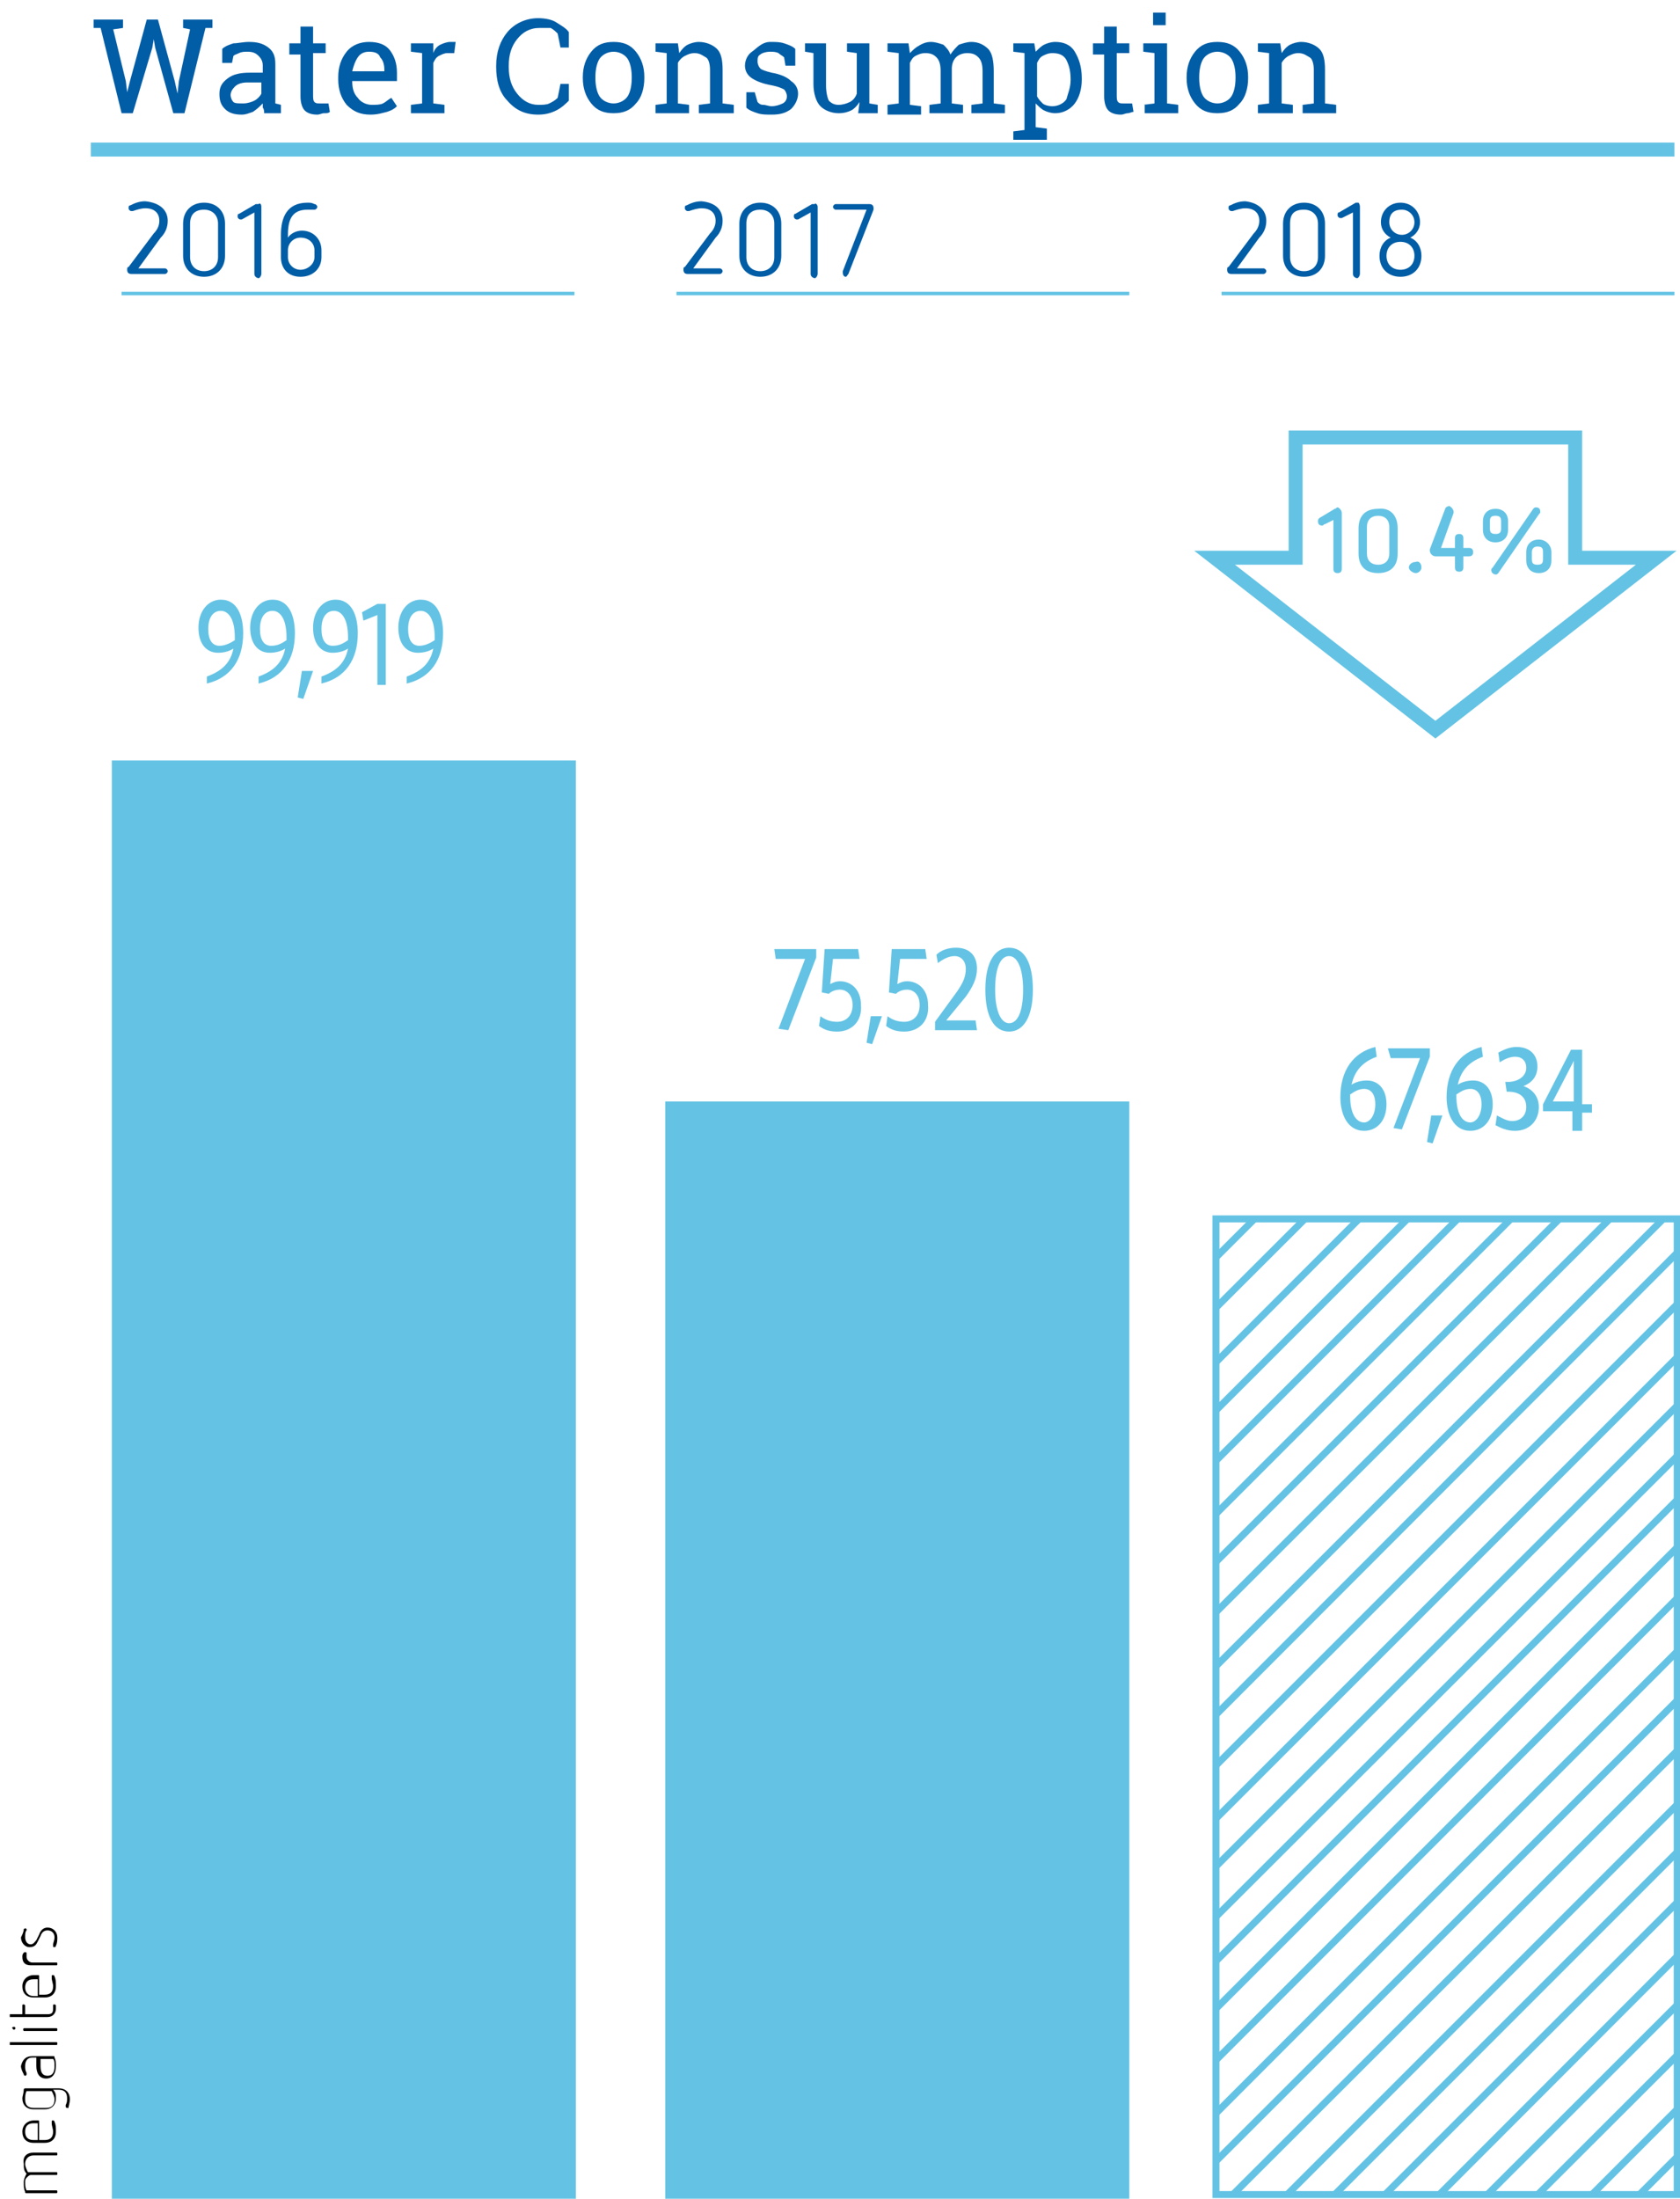 <?xml version="1.0" encoding="utf-8"?>
<!-- Generator: Adobe Illustrator 23.0.1, SVG Export Plug-In . SVG Version: 6.00 Build 0)  -->
<svg version="1.1" id="Layer_1" xmlns="http://www.w3.org/2000/svg" xmlns:xlink="http://www.w3.org/1999/xlink" x="0px" y="0px"
	 viewBox="0 0 120.2 157.3" enable-background="new 0 0 120.2 157.3" xml:space="preserve">
<line fill="none" stroke="#64C3E4" stroke-miterlimit="10" x1="6.5" y1="10.7" x2="119.8" y2="10.7"/>
<g>
	<path fill="#005DA6" d="M8.8,2L8.1,2.1L9,5.8l0.1,0.8l0,0l0.2-0.8l1.2-4.4h0.8l1.2,4.4l0.2,0.9h0l0.1-0.9l0.8-3.7L13.1,2V1.4h2.1V2
		L14.7,2l-1.5,6.1h-0.8l-1.3-4.7L11,2.8h0l-0.1,0.6L9.5,8.1H8.7L7.2,2L6.7,2V1.4h2.1V2z"/>
	<path fill="#005DA6" d="M18.9,8.1c0-0.1,0-0.3-0.1-0.4c0-0.1,0-0.2,0-0.3c-0.2,0.2-0.4,0.4-0.7,0.6c-0.3,0.1-0.5,0.2-0.8,0.2
		c-0.5,0-0.9-0.1-1.2-0.4s-0.4-0.6-0.4-1.1c0-0.5,0.2-0.8,0.6-1.1c0.4-0.3,0.9-0.4,1.6-0.4h0.9V4.7c0-0.3-0.1-0.5-0.3-0.7
		c-0.2-0.2-0.4-0.3-0.8-0.3c-0.2,0-0.4,0-0.6,0.1c-0.2,0.1-0.3,0.1-0.4,0.2l-0.1,0.5h-0.7v-1c0.2-0.2,0.5-0.3,0.8-0.4
		C17,3.1,17.4,3,17.8,3c0.6,0,1,0.1,1.4,0.4c0.4,0.3,0.5,0.7,0.5,1.2v2.4c0,0.1,0,0.1,0,0.2c0,0.1,0,0.1,0,0.2l0.4,0.1v0.6H18.9z
		 M17.4,7.4c0.3,0,0.6-0.1,0.8-0.2s0.4-0.3,0.5-0.5V5.9h-1c-0.4,0-0.7,0.1-0.9,0.3c-0.2,0.2-0.3,0.4-0.3,0.6c0,0.2,0.1,0.4,0.2,0.5
		S17.1,7.4,17.4,7.4z"/>
	<path fill="#005DA6" d="M22.4,1.9v1.2h0.9v0.7h-0.9v3c0,0.2,0,0.4,0.1,0.5c0.1,0.1,0.2,0.1,0.4,0.1c0.1,0,0.2,0,0.3,0
		c0.1,0,0.2,0,0.3,0L23.6,8c-0.1,0.1-0.2,0.1-0.4,0.1c-0.2,0-0.3,0.1-0.5,0.1c-0.4,0-0.7-0.1-0.9-0.3c-0.2-0.2-0.3-0.6-0.3-1v-3
		h-0.8V3.1h0.8V1.9H22.4z"/>
	<path fill="#005DA6" d="M26.5,8.2c-0.7,0-1.2-0.2-1.7-0.7c-0.4-0.5-0.6-1.1-0.6-1.8V5.5c0-0.7,0.2-1.3,0.6-1.8S25.8,3,26.4,3
		c0.7,0,1.2,0.2,1.5,0.6c0.3,0.4,0.5,0.9,0.5,1.6v0.6h-3.2l0,0c0,0.5,0.1,0.9,0.4,1.2c0.2,0.3,0.6,0.5,1,0.5c0.3,0,0.6,0,0.8-0.1
		C27.6,7.3,27.8,7.1,28,7l0.4,0.6c-0.2,0.2-0.4,0.3-0.7,0.4C27.3,8.1,27,8.2,26.5,8.2z M26.4,3.7c-0.3,0-0.6,0.1-0.8,0.4
		c-0.2,0.3-0.3,0.6-0.4,1l0,0h2.3V5c0-0.4-0.1-0.7-0.3-0.9C27.1,3.8,26.8,3.7,26.4,3.7z"/>
	<path fill="#005DA6" d="M29.4,3.7V3.1h1.6L31,3.8c0.1-0.3,0.3-0.5,0.5-0.6C31.7,3.1,32,3,32.2,3c0.1,0,0.1,0,0.2,0s0.1,0,0.2,0
		l-0.1,0.8l-0.5,0c-0.2,0-0.4,0.1-0.6,0.2S31.1,4.3,31,4.5v2.9l0.8,0.1v0.6h-2.4V7.5l0.8-0.1V3.8L29.4,3.7z"/>
	<path fill="#005DA6" d="M40.7,3.4h-0.6l-0.2-1c-0.1-0.1-0.3-0.3-0.5-0.4C39.2,2,38.9,2,38.6,2c-0.7,0-1.2,0.3-1.6,0.8
		c-0.4,0.5-0.6,1.1-0.6,1.9v0.1c0,0.8,0.2,1.4,0.6,1.9c0.4,0.5,0.9,0.8,1.5,0.8c0.3,0,0.6,0,0.8-0.1c0.2-0.1,0.4-0.2,0.6-0.4l0.2-1
		h0.6v1.2c-0.2,0.2-0.5,0.5-0.9,0.7c-0.4,0.2-0.8,0.3-1.3,0.3c-0.9,0-1.6-0.3-2.2-1c-0.6-0.6-0.8-1.5-0.8-2.4V4.7
		c0-1,0.3-1.8,0.8-2.4s1.3-1,2.2-1c0.5,0,1,0.1,1.3,0.3s0.7,0.4,0.9,0.7V3.4z"/>
	<path fill="#005DA6" d="M41.7,5.5c0-0.7,0.2-1.3,0.6-1.8C42.7,3.2,43.2,3,43.9,3c0.7,0,1.2,0.2,1.6,0.7c0.4,0.5,0.6,1.1,0.6,1.8
		v0.1c0,0.7-0.2,1.4-0.6,1.8c-0.4,0.5-0.9,0.7-1.6,0.7c-0.7,0-1.2-0.2-1.6-0.7c-0.4-0.5-0.6-1.1-0.6-1.8V5.5z M42.6,5.6
		c0,0.5,0.1,1,0.3,1.3c0.2,0.3,0.6,0.5,1,0.5c0.4,0,0.8-0.2,1-0.5c0.2-0.3,0.3-0.8,0.3-1.3V5.5c0-0.5-0.1-1-0.3-1.3s-0.6-0.5-1-0.5
		c-0.4,0-0.8,0.2-1,0.5S42.6,5,42.6,5.5V5.6z"/>
	<path fill="#005DA6" d="M46.9,7.5l0.8-0.1V3.8l-0.8-0.1V3.1h1.6l0.1,0.7c0.2-0.3,0.4-0.5,0.6-0.6C49.4,3.1,49.7,3,50,3
		c0.5,0,1,0.2,1.3,0.5c0.3,0.3,0.4,0.8,0.4,1.5v2.4l0.8,0.1v0.6H50V7.5l0.8-0.1V5c0-0.4-0.1-0.8-0.3-0.9s-0.4-0.3-0.8-0.3
		c-0.3,0-0.5,0.1-0.7,0.2c-0.2,0.1-0.4,0.3-0.5,0.5v2.9l0.8,0.1v0.6h-2.4V7.5z"/>
	<path fill="#005DA6" d="M56.9,4.7h-0.7l-0.1-0.6C56,4,55.8,3.9,55.7,3.8c-0.2-0.1-0.4-0.1-0.6-0.1c-0.3,0-0.6,0.1-0.7,0.2
		c-0.2,0.1-0.2,0.3-0.2,0.5c0,0.2,0.1,0.4,0.2,0.5c0.1,0.1,0.4,0.2,0.8,0.3c0.6,0.1,1.1,0.3,1.4,0.6c0.3,0.2,0.5,0.5,0.5,0.9
		c0,0.4-0.2,0.8-0.5,1.1c-0.4,0.3-0.8,0.4-1.4,0.4c-0.4,0-0.7,0-1-0.1c-0.3-0.1-0.6-0.2-0.8-0.4l0-1.1H54l0.2,0.7
		c0.1,0.1,0.2,0.2,0.4,0.2s0.4,0.1,0.6,0.1c0.3,0,0.6-0.1,0.8-0.2c0.2-0.1,0.3-0.3,0.3-0.5c0-0.2-0.1-0.4-0.2-0.5
		c-0.2-0.1-0.4-0.2-0.9-0.3c-0.6-0.1-1.1-0.3-1.4-0.5s-0.5-0.5-0.5-0.9c0-0.4,0.2-0.8,0.5-1S54.5,3,55.1,3c0.4,0,0.7,0,1,0.1
		c0.3,0.1,0.6,0.2,0.8,0.4L56.9,4.7z"/>
	<path fill="#005DA6" d="M61.5,7.3c-0.2,0.3-0.4,0.5-0.6,0.6c-0.2,0.1-0.5,0.2-0.9,0.2c-0.5,0-1-0.2-1.3-0.5
		c-0.3-0.3-0.5-0.9-0.5-1.6V3.8l-0.6-0.1V3.1h0.6h0.9v3c0,0.5,0.1,0.9,0.2,1.1c0.2,0.2,0.4,0.3,0.7,0.3c0.3,0,0.6-0.1,0.8-0.2
		c0.2-0.1,0.4-0.3,0.5-0.6V3.8l-0.7-0.1V3.1h0.7h0.9v4.3l0.6,0.1v0.6h-1.4L61.5,7.3z"/>
	<path fill="#005DA6" d="M63.5,7.5l0.8-0.1V3.8l-0.8-0.1V3.1H65l0.1,0.7c0.2-0.2,0.4-0.4,0.6-0.5C66,3.1,66.3,3,66.6,3
		s0.6,0.1,0.9,0.2c0.2,0.2,0.4,0.4,0.5,0.7c0.2-0.3,0.4-0.5,0.6-0.7C68.9,3.1,69.2,3,69.5,3c0.5,0,0.9,0.2,1.2,0.5s0.4,0.9,0.4,1.6
		v2.3l0.8,0.1v0.6h-2.4V7.5l0.8-0.1V5.1c0-0.5-0.1-0.8-0.3-1s-0.4-0.3-0.8-0.3c-0.3,0-0.6,0.1-0.8,0.3c-0.2,0.2-0.3,0.5-0.3,0.8v2.5
		l0.8,0.1v0.6h-2.4V7.5l0.8-0.1V5.1c0-0.5-0.1-0.8-0.3-1s-0.4-0.3-0.8-0.3c-0.3,0-0.5,0.1-0.7,0.2c-0.2,0.1-0.3,0.3-0.4,0.5v3
		l0.8,0.1v0.6h-2.4V7.5z"/>
	<path fill="#005DA6" d="M72.5,9.4l0.8-0.1V3.8l-0.8-0.1V3.1H74l0.1,0.6c0.2-0.2,0.4-0.4,0.6-0.5C74.9,3.1,75.2,3,75.5,3
		c0.6,0,1.1,0.2,1.4,0.7c0.3,0.5,0.5,1.1,0.5,1.9v0.1c0,0.7-0.2,1.3-0.5,1.7c-0.3,0.4-0.8,0.7-1.4,0.7c-0.3,0-0.6-0.1-0.8-0.2
		s-0.4-0.3-0.6-0.5v1.7l0.8,0.1V10h-2.4V9.4z M76.6,5.7c0-0.6-0.1-1-0.3-1.4c-0.2-0.4-0.6-0.5-1-0.5c-0.3,0-0.5,0.1-0.7,0.2
		c-0.2,0.1-0.3,0.3-0.4,0.5v2.4c0.1,0.2,0.3,0.4,0.4,0.5s0.4,0.2,0.7,0.2c0.4,0,0.8-0.2,1-0.5C76.4,6.7,76.6,6.3,76.6,5.7L76.6,5.7z
		"/>
	<path fill="#005DA6" d="M79.9,1.9v1.2h0.9v0.7h-0.9v3c0,0.2,0,0.4,0.1,0.5c0.1,0.1,0.2,0.1,0.4,0.1c0.1,0,0.2,0,0.3,0
		c0.1,0,0.2,0,0.3,0L81.1,8C81,8,80.8,8.1,80.7,8.1c-0.2,0-0.3,0.1-0.5,0.1c-0.4,0-0.7-0.1-0.9-0.3c-0.2-0.2-0.3-0.6-0.3-1v-3h-0.8
		V3.1H79V1.9H79.9z"/>
	<path fill="#005DA6" d="M81.8,7.5l0.8-0.1V3.8l-0.8-0.1V3.1h1.7v4.3l0.8,0.1v0.6h-2.4V7.5z M83.4,1.8h-0.9V0.9h0.9V1.8z"/>
	<path fill="#005DA6" d="M84.9,5.5c0-0.7,0.2-1.3,0.6-1.8C85.9,3.2,86.4,3,87.1,3c0.7,0,1.2,0.2,1.6,0.7c0.4,0.5,0.6,1.1,0.6,1.8
		v0.1c0,0.7-0.2,1.4-0.6,1.8c-0.4,0.5-0.9,0.7-1.6,0.7c-0.7,0-1.2-0.2-1.6-0.7c-0.4-0.5-0.6-1.1-0.6-1.8V5.5z M85.8,5.6
		c0,0.5,0.1,1,0.3,1.3c0.2,0.3,0.6,0.5,1,0.5c0.4,0,0.8-0.2,1-0.5c0.2-0.3,0.3-0.8,0.3-1.3V5.5c0-0.5-0.1-1-0.3-1.3s-0.6-0.5-1-0.5
		c-0.4,0-0.8,0.2-1,0.5S85.8,5,85.8,5.5V5.6z"/>
	<path fill="#005DA6" d="M90,7.5l0.8-0.1V3.8L90,3.7V3.1h1.6l0.1,0.7c0.2-0.3,0.4-0.5,0.6-0.6C92.5,3.1,92.8,3,93.1,3
		c0.5,0,1,0.2,1.3,0.5c0.3,0.3,0.4,0.8,0.4,1.5v2.4l0.8,0.1v0.6h-2.4V7.5l0.8-0.1V5c0-0.4-0.1-0.8-0.3-0.9s-0.4-0.3-0.8-0.3
		c-0.3,0-0.5,0.1-0.7,0.2c-0.2,0.1-0.4,0.3-0.5,0.5v2.9l0.8,0.1v0.6H90V7.5z"/>
</g>
<g>
	<path d="M2.4,154H4c0.1,0,0.1,0,0.1,0.1c0,0.1,0,0.1-0.1,0.1H2.4c-0.4,0-0.6,0.3-0.6,0.6c0,0.2,0.1,0.4,0.2,0.6H4
		c0.1,0,0.1,0,0.1,0.1c0,0.1,0,0.1-0.1,0.1H2.2c-0.1,0-0.2,0.1-0.3,0.2c-0.1,0.1-0.1,0.2-0.1,0.3c0,0.2,0,0.4,0.1,0.6H4
		c0.1,0,0.1,0,0.1,0.1s0,0.1-0.1,0.1H1.9c-0.1,0-0.1,0-0.1-0.1c-0.1-0.2-0.1-0.4-0.1-0.7c0-0.2,0.1-0.4,0.2-0.6
		c-0.2-0.2-0.2-0.4-0.2-0.7C1.6,154.3,1.9,154,2.4,154z"/>
	<path d="M2.4,151.7h0.3c0.1,0,0.1,0,0.1,0.1v1.3h0.4c0.4,0,0.6-0.2,0.6-0.6c0-0.2-0.1-0.4-0.1-0.6c0,0,0-0.1,0-0.1
		c0-0.1,0-0.1,0.1-0.1c0,0,0.1,0,0.1,0.1c0.1,0.2,0.1,0.4,0.1,0.7c0,0.5-0.3,0.8-0.8,0.8H2.4c-0.5,0-0.8-0.3-0.8-0.8
		C1.6,152,2,151.7,2.4,151.7z M2.4,153.1h0.3v-1.2H2.4c-0.4,0-0.6,0.2-0.6,0.6C1.8,152.9,2,153.1,2.4,153.1z"/>
	<path d="M1.7,149.5c0-0.1,0.1-0.1,0.1-0.1h2.4c0.5,0,0.8,0.3,0.8,0.8c0,0.2-0.1,0.5-0.1,0.6c0,0,0,0-0.1,0c0,0-0.1,0-0.1-0.1
		c0,0,0,0,0-0.1c0.1-0.2,0.1-0.3,0.1-0.5c0-0.4-0.2-0.6-0.6-0.6H3.8c0.2,0.2,0.2,0.4,0.2,0.6c0,0.5-0.3,0.8-0.8,0.8H2.4
		c-0.5,0-0.8-0.3-0.8-0.8C1.6,150,1.7,149.7,1.7,149.5z M2.4,150.8h0.9c0.4,0,0.6-0.2,0.6-0.6c0-0.2-0.1-0.4-0.2-0.6H1.9
		c-0.1,0.2-0.1,0.4-0.1,0.6C1.8,150.6,2,150.8,2.4,150.8z"/>
	<path d="M2.3,147.1h1.5c0.1,0,0.1,0,0.1,0.1c0.1,0.2,0.1,0.4,0.1,0.6c0,0.5-0.2,0.9-0.7,0.9c-0.5,0-0.7-0.4-0.7-0.9v-0.6H2.3
		c-0.3,0-0.5,0.2-0.5,0.6c0,0.2,0,0.3,0.1,0.5c0,0,0,0.1,0,0.1c0,0,0,0.1-0.1,0.1c0,0-0.1,0-0.1-0.1c-0.1-0.2-0.2-0.4-0.2-0.6
		C1.6,147.4,1.8,147.1,2.3,147.1z M2.9,147.8c0,0.4,0.1,0.7,0.5,0.7c0.4,0,0.5-0.3,0.5-0.7c0-0.2,0-0.4-0.1-0.5H2.9V147.8z"/>
	<path d="M0.7,146.1H4c0.1,0,0.1,0,0.1,0.1c0,0.1,0,0.1-0.1,0.1H0.7C0.7,146.3,0.7,146.3,0.7,146.1C0.7,146.2,0.7,146.1,0.7,146.1z"
		/>
	<path d="M1,145c0.1,0,0.1,0.1,0.1,0.1c0,0.1-0.1,0.1-0.1,0.1c-0.1,0-0.1-0.1-0.1-0.1C0.8,145.1,0.9,145,1,145z M1.7,145.1H4
		c0.1,0,0.1,0,0.1,0.1c0,0.1,0,0.1-0.1,0.1H1.7C1.7,145.3,1.6,145.2,1.7,145.1C1.6,145.1,1.7,145.1,1.7,145.1z"/>
	<path d="M0.7,144.1h0.9v-0.6c0-0.1,0-0.1,0.1-0.1c0,0,0.1,0,0.1,0.1v0.6h1.6c0.3,0,0.4-0.1,0.4-0.4c0-0.1,0-0.2,0-0.2
		c0-0.1,0-0.1,0.1-0.1c0,0,0.1,0,0.1,0.1c0,0.1,0,0.2,0,0.2c0,0.3-0.2,0.6-0.6,0.6H0.7C0.7,144.3,0.7,144.2,0.7,144.1
		C0.7,144.1,0.7,144.1,0.7,144.1z"/>
	<path d="M2.4,141.3h0.3c0.1,0,0.1,0,0.1,0.1v1.3h0.4c0.4,0,0.6-0.2,0.6-0.6c0-0.2-0.1-0.4-0.1-0.6c0,0,0-0.1,0-0.1
		c0-0.1,0-0.1,0.1-0.1c0,0,0.1,0,0.1,0.1c0.1,0.2,0.1,0.4,0.1,0.7c0,0.5-0.3,0.8-0.8,0.8H2.4c-0.5,0-0.8-0.3-0.8-0.8
		C1.6,141.6,2,141.3,2.4,141.3z M2.4,142.8h0.3v-1.2H2.4c-0.4,0-0.6,0.2-0.6,0.6C1.8,142.5,2,142.8,2.4,142.8z"/>
	<path d="M1.7,139.7C1.7,139.7,1.7,139.7,1.7,139.7c0.1-0.1,0.2,0,0.2,0c0,0,0,0.1,0,0.3c0,0.2,0.2,0.4,0.4,0.4H4
		c0.1,0,0.1,0,0.1,0.1s0,0.1-0.1,0.1H2.2c-0.4,0-0.6-0.2-0.6-0.6C1.6,139.9,1.6,139.8,1.7,139.7z"/>
	<path d="M1.7,138C1.8,138,1.8,137.9,1.7,138c0.1-0.1,0.2,0,0.2,0c0,0,0,0.1,0,0.1c-0.1,0.1-0.1,0.3-0.1,0.5c0,0.2,0.1,0.5,0.4,0.5
		c0.2,0,0.3-0.2,0.4-0.3l0.2-0.4c0.1-0.3,0.3-0.5,0.6-0.5c0.4,0,0.7,0.3,0.7,0.7c0,0.2,0,0.4-0.1,0.6c0,0,0,0.1-0.1,0.1
		c-0.1,0-0.1,0-0.1-0.1c0,0,0-0.1,0-0.1c0-0.1,0.1-0.3,0.1-0.5c0-0.3-0.2-0.5-0.5-0.5c-0.2,0-0.4,0.1-0.5,0.4l-0.2,0.4
		c-0.1,0.2-0.2,0.4-0.6,0.4c-0.3,0-0.6-0.3-0.6-0.7C1.6,138.4,1.7,138.2,1.7,138z"/>
</g>
<rect x="47.6" y="78.8" fill="#64C3E4" width="33.2" height="78.5"/>
<g>
	<defs>
		<rect id="SVGID_1_" x="87" y="87.2" width="33" height="69.8"/>
	</defs>
	<clipPath id="SVGID_2_">
		<use xlink:href="#SVGID_1_"  overflow="visible"/>
	</clipPath>
	<g clip-path="url(#SVGID_2_)">
		<line fill="none" stroke="#64C3E4" stroke-width="0.5" stroke-miterlimit="10" x1="187.1" y1="116.4" x2="108.8" y2="194.7"/>
		<line fill="none" stroke="#64C3E4" stroke-width="0.5" stroke-miterlimit="10" x1="188.8" y1="118.1" x2="110.5" y2="196.5"/>
		<line fill="none" stroke="#64C3E4" stroke-width="0.5" stroke-miterlimit="10" x1="188.8" y1="121.7" x2="110.5" y2="200.1"/>
		<line fill="none" stroke="#64C3E4" stroke-width="0.5" stroke-miterlimit="10" x1="181.7" y1="111" x2="103.3" y2="189.3"/>
		<line fill="none" stroke="#64C3E4" stroke-width="0.5" stroke-miterlimit="10" x1="183.4" y1="112.7" x2="105.1" y2="191"/>
		<line fill="none" stroke="#64C3E4" stroke-width="0.5" stroke-miterlimit="10" x1="183.4" y1="116.3" x2="105.1" y2="194.6"/>
		<line fill="none" stroke="#64C3E4" stroke-width="0.5" stroke-miterlimit="10" x1="176.2" y1="105.5" x2="97.9" y2="183.8"/>
		<line fill="none" stroke="#64C3E4" stroke-width="0.5" stroke-miterlimit="10" x1="177.9" y1="107.2" x2="99.6" y2="185.6"/>
		<line fill="none" stroke="#64C3E4" stroke-width="0.5" stroke-miterlimit="10" x1="177.9" y1="110.9" x2="99.6" y2="189.2"/>
		<line fill="none" stroke="#64C3E4" stroke-width="0.5" stroke-miterlimit="10" x1="170.8" y1="100.1" x2="92.5" y2="178.4"/>
		<line fill="none" stroke="#64C3E4" stroke-width="0.5" stroke-miterlimit="10" x1="172.5" y1="101.8" x2="94.2" y2="180.1"/>
		<line fill="none" stroke="#64C3E4" stroke-width="0.5" stroke-miterlimit="10" x1="172.5" y1="105.4" x2="94.2" y2="183.7"/>
		<line fill="none" stroke="#64C3E4" stroke-width="0.5" stroke-miterlimit="10" x1="165.3" y1="94.6" x2="87" y2="173"/>
		<line fill="none" stroke="#64C3E4" stroke-width="0.5" stroke-miterlimit="10" x1="167.1" y1="96.4" x2="88.7" y2="174.7"/>
		<line fill="none" stroke="#64C3E4" stroke-width="0.5" stroke-miterlimit="10" x1="167.1" y1="100" x2="88.7" y2="178.3"/>
		<line fill="none" stroke="#64C3E4" stroke-width="0.5" stroke-miterlimit="10" x1="159.9" y1="89.2" x2="81.6" y2="167.5"/>
		<line fill="none" stroke="#64C3E4" stroke-width="0.5" stroke-miterlimit="10" x1="161.6" y1="90.9" x2="83.3" y2="169.2"/>
		<line fill="none" stroke="#64C3E4" stroke-width="0.5" stroke-miterlimit="10" x1="161.6" y1="94.5" x2="83.3" y2="172.8"/>
		<line fill="none" stroke="#64C3E4" stroke-width="0.5" stroke-miterlimit="10" x1="154.4" y1="83.7" x2="76.1" y2="162.1"/>
		<line fill="none" stroke="#64C3E4" stroke-width="0.5" stroke-miterlimit="10" x1="156.2" y1="85.5" x2="77.8" y2="163.8"/>
		<line fill="none" stroke="#64C3E4" stroke-width="0.5" stroke-miterlimit="10" x1="156.2" y1="89.1" x2="77.8" y2="167.4"/>
		<line fill="none" stroke="#64C3E4" stroke-width="0.5" stroke-miterlimit="10" x1="149" y1="78.3" x2="70.7" y2="156.6"/>
		<line fill="none" stroke="#64C3E4" stroke-width="0.5" stroke-miterlimit="10" x1="150.7" y1="80" x2="72.4" y2="158.3"/>
		<line fill="none" stroke="#64C3E4" stroke-width="0.5" stroke-miterlimit="10" x1="150.7" y1="83.6" x2="72.4" y2="162"/>
		<line fill="none" stroke="#64C3E4" stroke-width="0.5" stroke-miterlimit="10" x1="144.1" y1="73" x2="65.8" y2="151.3"/>
		<line fill="none" stroke="#64C3E4" stroke-width="0.5" stroke-miterlimit="10" x1="145.9" y1="74.7" x2="67.5" y2="153"/>
		<line fill="none" stroke="#64C3E4" stroke-width="0.5" stroke-miterlimit="10" x1="145.9" y1="78.3" x2="67.5" y2="156.6"/>
		<line fill="none" stroke="#64C3E4" stroke-width="0.5" stroke-miterlimit="10" x1="138.7" y1="67.5" x2="60.4" y2="145.8"/>
		<line fill="none" stroke="#64C3E4" stroke-width="0.5" stroke-miterlimit="10" x1="140.4" y1="69.2" x2="62.1" y2="147.6"/>
		<line fill="none" stroke="#64C3E4" stroke-width="0.5" stroke-miterlimit="10" x1="140.4" y1="72.9" x2="62.1" y2="151.2"/>
		<line fill="none" stroke="#64C3E4" stroke-width="0.5" stroke-miterlimit="10" x1="133.2" y1="62.1" x2="54.9" y2="140.4"/>
		<line fill="none" stroke="#64C3E4" stroke-width="0.5" stroke-miterlimit="10" x1="135" y1="63.8" x2="56.6" y2="142.1"/>
		<line fill="none" stroke="#64C3E4" stroke-width="0.5" stroke-miterlimit="10" x1="135" y1="67.4" x2="56.6" y2="145.7"/>
		<line fill="none" stroke="#64C3E4" stroke-width="0.5" stroke-miterlimit="10" x1="127.8" y1="56.6" x2="49.5" y2="135"/>
		<line fill="none" stroke="#64C3E4" stroke-width="0.5" stroke-miterlimit="10" x1="129.5" y1="58.4" x2="51.2" y2="136.7"/>
		<line fill="none" stroke="#64C3E4" stroke-width="0.5" stroke-miterlimit="10" x1="129.5" y1="62" x2="51.2" y2="140.3"/>
		<line fill="none" stroke="#64C3E4" stroke-width="0.5" stroke-miterlimit="10" x1="122.4" y1="51.2" x2="44" y2="129.5"/>
		<line fill="none" stroke="#64C3E4" stroke-width="0.5" stroke-miterlimit="10" x1="124.1" y1="52.9" x2="45.7" y2="131.2"/>
		<line fill="none" stroke="#64C3E4" stroke-width="0.5" stroke-miterlimit="10" x1="124.1" y1="56.5" x2="45.7" y2="134.8"/>
		<line fill="none" stroke="#64C3E4" stroke-width="0.5" stroke-miterlimit="10" x1="116.9" y1="45.7" x2="38.6" y2="124.1"/>
		<line fill="none" stroke="#64C3E4" stroke-width="0.5" stroke-miterlimit="10" x1="118.6" y1="47.5" x2="40.3" y2="125.8"/>
		<line fill="none" stroke="#64C3E4" stroke-width="0.5" stroke-miterlimit="10" x1="118.6" y1="51.1" x2="40.3" y2="129.4"/>
		<line fill="none" stroke="#64C3E4" stroke-width="0.5" stroke-miterlimit="10" x1="111.5" y1="40.3" x2="33.1" y2="118.6"/>
		<line fill="none" stroke="#64C3E4" stroke-width="0.5" stroke-miterlimit="10" x1="113.2" y1="42" x2="34.9" y2="120.3"/>
		<line fill="none" stroke="#64C3E4" stroke-width="0.5" stroke-miterlimit="10" x1="113.2" y1="45.6" x2="34.9" y2="124"/>
		<line fill="none" stroke="#64C3E4" stroke-width="0.5" stroke-miterlimit="10" x1="106" y1="34.9" x2="27.7" y2="113.2"/>
		<line fill="none" stroke="#64C3E4" stroke-width="0.5" stroke-miterlimit="10" x1="107.7" y1="36.6" x2="29.4" y2="114.9"/>
		<line fill="none" stroke="#64C3E4" stroke-width="0.5" stroke-miterlimit="10" x1="107.7" y1="40.2" x2="29.4" y2="118.5"/>
	</g>
	<use xlink:href="#SVGID_1_"  overflow="visible" fill="none" stroke="#64C3E4" stroke-width="0.5" stroke-miterlimit="10"/>
</g>
<g>
	<path fill="#64C3E4" d="M55.7,73.6l1.9-5h-2.1l-0.1-0.7h3v0.6l-2,5.2L55.7,73.6z"/>
	<path fill="#64C3E4" d="M59.9,73.8c-0.5,0-0.9-0.1-1.3-0.4l0.1-0.7c0.4,0.3,0.8,0.4,1.2,0.4c0.6,0,1.1-0.4,1.1-1.2
		c0-0.7-0.4-1.1-0.9-1.1c-0.3,0-0.6,0.1-0.8,0.3L58.8,71l0.2-3.1h2.4l0.1,0.7h-1.9l-0.2,1.8c0.2-0.1,0.4-0.2,0.7-0.2
		c0.8,0,1.5,0.6,1.5,1.7C61.7,73.1,60.9,73.8,59.9,73.8z"/>
	<path fill="#64C3E4" d="M62.4,74.7L62,74.6l0.3-1.9h0.8L62.4,74.7z"/>
	<path fill="#64C3E4" d="M64.7,73.8c-0.5,0-0.9-0.1-1.3-0.4l0.1-0.7c0.4,0.3,0.8,0.4,1.2,0.4c0.6,0,1.1-0.4,1.1-1.2
		c0-0.7-0.4-1.1-0.9-1.1c-0.3,0-0.6,0.1-0.8,0.3L63.6,71l0.2-3.1h2.4l0.1,0.7h-1.9l-0.2,1.8c0.2-0.1,0.4-0.2,0.7-0.2
		c0.8,0,1.5,0.6,1.5,1.7C66.5,73.1,65.7,73.8,64.7,73.8z"/>
	<path fill="#64C3E4" d="M66.9,73.1l1.6-2.2c0.4-0.6,0.6-1,0.6-1.6c0-0.5-0.3-0.9-0.8-0.9c-0.4,0-0.8,0.2-1.2,0.5L67,68.3
		c0.3-0.3,0.8-0.5,1.4-0.5c0.9,0,1.5,0.5,1.5,1.5c0,0.7-0.3,1.3-0.8,2L67.7,73h2.1l0.1,0.7h-3V73.1z"/>
	<path fill="#64C3E4" d="M72.2,73.8c-1.1,0-1.7-1.1-1.7-3c0-2,0.7-3,1.7-3c1.1,0,1.7,1.1,1.7,3C73.9,72.8,73.2,73.8,72.2,73.8z
		 M72.2,68.4c-0.6,0-1,0.8-1,2.4c0,1.5,0.4,2.4,1,2.4c0.6,0,1-0.8,1-2.4C73.2,69.3,72.8,68.4,72.2,68.4z"/>
</g>
<g>
	<path fill="#64C3E4" d="M95.9,78.5c0-1.9,0.9-3.2,2.5-3.6l0.1,0.7c-1.1,0.4-1.6,1.1-1.8,2c0.3-0.2,0.7-0.3,1.1-0.3
		c0.8,0,1.4,0.6,1.4,1.7c0,1.2-0.7,1.9-1.6,1.9C96.4,80.9,95.9,79.7,95.9,78.5z M98.4,79c0-0.7-0.3-1.1-0.8-1.1
		c-0.4,0-0.7,0.2-1,0.4c0,0,0,0.1,0,0.1c0,1.4,0.5,1.9,1,1.9C98,80.3,98.4,79.8,98.4,79z"/>
	<path fill="#64C3E4" d="M99.7,80.7l1.9-5h-2.1L99.3,75h3v0.6l-2,5.2L99.7,80.7z"/>
	<path fill="#64C3E4" d="M102.5,81.8l-0.4-0.1l0.3-1.9h0.8L102.5,81.8z"/>
	<path fill="#64C3E4" d="M103.5,78.5c0-1.9,0.9-3.2,2.5-3.6l0.1,0.7c-1.1,0.4-1.6,1.1-1.8,2c0.3-0.2,0.7-0.3,1.1-0.3
		c0.8,0,1.4,0.6,1.4,1.7c0,1.2-0.7,1.9-1.6,1.9C104,80.9,103.5,79.7,103.5,78.5z M106,79c0-0.7-0.3-1.1-0.8-1.1
		c-0.4,0-0.7,0.2-1,0.4c0,0,0,0.1,0,0.1c0,1.4,0.5,1.9,1,1.9C105.6,80.3,106,79.8,106,79z"/>
	<path fill="#64C3E4" d="M107,80.5l0.1-0.7c0.4,0.2,0.7,0.4,1.1,0.4c0.6,0,1-0.4,1-1c0-0.8-0.6-1.1-1.3-1.1h-0.1l-0.1-0.7h0.2
		c0.7,0,1.3-0.4,1.3-1c0-0.5-0.3-0.8-0.8-0.8c-0.4,0-0.8,0.2-1.1,0.4l-0.1-0.7c0.4-0.2,0.8-0.4,1.3-0.4c1,0,1.5,0.6,1.5,1.4
		c0,0.8-0.5,1.2-1,1.4c0.6,0.2,1.1,0.7,1.1,1.5c0,1-0.7,1.7-1.7,1.7C107.8,80.9,107.4,80.7,107,80.5z"/>
	<path fill="#64C3E4" d="M112.6,79.5h-2.2v-0.5l2-3.9h0.8v3.9h0.7v0.6h-0.7v1.3h-0.7V79.5z M112.6,75.9l-1.5,2.9h1.5V75.9z"/>
</g>
<g>
	<path fill="#005DA6" d="M51.7,15.8c0,0.5-0.2,0.9-0.5,1.2l-1.6,2.2h1.9c0.1,0,0.2,0.1,0.2,0.2c0,0.1-0.1,0.2-0.2,0.2h-2.3
		c-0.2,0-0.3-0.1-0.3-0.3c0-0.1,0-0.2,0.1-0.2l1.8-2.4c0.2-0.2,0.4-0.5,0.4-0.9c0-0.6-0.4-0.9-1-0.9c-0.3,0-0.6,0.1-0.9,0.2
		c0,0-0.1,0-0.1,0c-0.1,0-0.2-0.1-0.2-0.2c0-0.1,0-0.2,0.1-0.2c0.4-0.2,0.7-0.3,1.1-0.3C51.2,14.5,51.7,15,51.7,15.8z"/>
	<path fill="#005DA6" d="M55.9,16v2.3c0,0.9-0.6,1.5-1.5,1.5c-0.9,0-1.5-0.6-1.5-1.5V16c0-0.9,0.6-1.5,1.5-1.5
		C55.3,14.5,55.9,15.1,55.9,16z M53.4,16v2.4c0,0.6,0.4,1,1,1c0.6,0,1-0.4,1-1V16c0-0.6-0.4-1-1-1C53.8,15,53.4,15.3,53.4,16z"/>
	<path fill="#005DA6" d="M58.5,14.8v4.8c0,0.1-0.1,0.3-0.2,0.3c-0.1,0-0.3-0.1-0.3-0.3v-4.4l-0.9,0.5c0,0-0.1,0-0.1,0
		c-0.1,0-0.2-0.1-0.2-0.2c0-0.1,0-0.2,0.1-0.2l1.2-0.7c0.1,0,0.1,0,0.2,0C58.3,14.5,58.5,14.6,58.5,14.8z"/>
	<path fill="#005DA6" d="M62.2,14.6c0.2,0,0.3,0.1,0.3,0.3c0,0,0,0.1,0,0.1l-1.8,4.6c-0.1,0.1-0.1,0.2-0.2,0.2
		c-0.1,0-0.2-0.1-0.2-0.3c0,0,0-0.1,0-0.1l1.7-4.4h-2.2c-0.1,0-0.2-0.1-0.2-0.2c0-0.1,0.1-0.2,0.2-0.2H62.2z"/>
</g>
<g>
	<path fill="#005DA6" d="M90.6,15.8c0,0.5-0.2,0.9-0.5,1.2l-1.6,2.2h1.9c0.1,0,0.2,0.1,0.2,0.2c0,0.1-0.1,0.2-0.2,0.2h-2.3
		c-0.2,0-0.3-0.1-0.3-0.3c0-0.1,0-0.2,0.1-0.2l1.8-2.4c0.2-0.2,0.4-0.5,0.4-0.9c0-0.6-0.4-0.9-1-0.9c-0.3,0-0.6,0.1-0.9,0.2
		c0,0-0.1,0-0.1,0c-0.1,0-0.2-0.1-0.2-0.2c0-0.1,0-0.2,0.1-0.2c0.4-0.2,0.7-0.3,1.1-0.3C90,14.5,90.6,15,90.6,15.8z"/>
	<path fill="#005DA6" d="M94.8,16v2.3c0,0.9-0.6,1.5-1.5,1.5c-0.9,0-1.5-0.6-1.5-1.5V16c0-0.9,0.6-1.5,1.5-1.5
		C94.2,14.5,94.8,15.1,94.8,16z M92.3,16v2.4c0,0.6,0.4,1,1,1c0.6,0,1-0.4,1-1V16c0-0.6-0.4-1-1-1C92.6,15,92.3,15.3,92.3,16z"/>
	<path fill="#005DA6" d="M97.3,14.8v4.8c0,0.1-0.1,0.3-0.2,0.3c-0.1,0-0.3-0.1-0.3-0.3v-4.4L96,15.6c0,0-0.1,0-0.1,0
		c-0.1,0-0.2-0.1-0.2-0.2c0-0.1,0-0.2,0.1-0.2l1.2-0.7c0.1,0,0.1,0,0.2,0C97.2,14.5,97.3,14.6,97.3,14.8z"/>
	<path fill="#005DA6" d="M101.6,15.9c0,0.5-0.3,0.9-0.7,1.1c0.5,0.2,0.8,0.7,0.8,1.3c0,0.9-0.6,1.5-1.5,1.5c-0.9,0-1.5-0.6-1.5-1.5
		c0-0.6,0.3-1.1,0.8-1.3c-0.4-0.2-0.7-0.6-0.7-1.1c0-0.8,0.6-1.4,1.4-1.4S101.6,15.1,101.6,15.9z M99.2,18.3c0,0.6,0.4,1,1,1
		c0.6,0,1-0.4,1-1c0-0.6-0.4-1-1-1C99.6,17.3,99.2,17.7,99.2,18.3z M99.4,15.9c0,0.5,0.4,0.9,0.9,0.9c0.5,0,0.9-0.4,0.9-0.9
		c0-0.5-0.4-0.9-0.9-0.9C99.7,15,99.4,15.3,99.4,15.9z"/>
</g>
<line fill="none" stroke="#64C3E4" stroke-width="0.25" stroke-miterlimit="10" x1="48.4" y1="21" x2="80.8" y2="21"/>
<line fill="none" stroke="#64C3E4" stroke-width="0.25" stroke-miterlimit="10" x1="87.4" y1="21" x2="119.8" y2="21"/>
<g>
	<path fill="#005DA6" d="M12,15.8c0,0.5-0.2,0.9-0.5,1.2l-1.6,2.2h1.9c0.1,0,0.2,0.1,0.2,0.2c0,0.1-0.1,0.2-0.2,0.2H9.4
		c-0.2,0-0.3-0.1-0.3-0.3c0-0.1,0-0.2,0.1-0.2l1.8-2.4c0.2-0.2,0.4-0.5,0.4-0.9c0-0.6-0.4-0.9-1-0.9c-0.3,0-0.6,0.1-0.9,0.2
		c0,0-0.1,0-0.1,0c-0.1,0-0.2-0.1-0.2-0.2c0-0.1,0-0.2,0.1-0.2c0.4-0.2,0.7-0.3,1.1-0.3C11.4,14.5,12,15,12,15.8z"/>
	<path fill="#005DA6" d="M16.1,16v2.3c0,0.9-0.6,1.5-1.5,1.5c-0.9,0-1.5-0.6-1.5-1.5V16c0-0.9,0.6-1.5,1.5-1.5
		C15.5,14.5,16.1,15.1,16.1,16z M13.6,16v2.4c0,0.6,0.4,1,1,1c0.6,0,1-0.4,1-1V16c0-0.6-0.4-1-1-1C14,15,13.6,15.3,13.6,16z"/>
	<path fill="#005DA6" d="M18.7,14.8v4.8c0,0.1-0.1,0.3-0.2,0.3c-0.1,0-0.3-0.1-0.3-0.3v-4.4l-0.9,0.5c0,0-0.1,0-0.1,0
		c-0.1,0-0.2-0.1-0.2-0.2c0-0.1,0-0.2,0.1-0.2l1.2-0.7c0.1,0,0.1,0,0.2,0C18.6,14.5,18.7,14.6,18.7,14.8z"/>
	<path fill="#005DA6" d="M22.5,14.6c0.1,0,0.2,0.1,0.2,0.2c0,0.1-0.1,0.2-0.2,0.2c0,0-0.1,0-0.1,0c-0.1,0-0.2,0-0.4,0
		c-1.1,0-1.4,0.7-1.4,1.8V17c0.2-0.3,0.6-0.5,1-0.5c0.8,0,1.4,0.6,1.4,1.4v0.5c0,0.8-0.6,1.4-1.5,1.4s-1.4-0.6-1.4-1.4v-1.6
		c0-1.2,0.4-2.3,1.9-2.3C22.2,14.5,22.3,14.5,22.5,14.6z M20.6,17.9v0.5c0,0.5,0.4,0.9,0.9,0.9c0.5,0,1-0.4,1-0.9v-0.5
		c0-0.5-0.4-0.9-1-0.9C21,17,20.6,17.4,20.6,17.9z"/>
</g>
<line fill="none" stroke="#64C3E4" stroke-width="0.25" stroke-miterlimit="10" x1="8.7" y1="21" x2="41.1" y2="21"/>
<rect x="8" y="54.4" fill="#64C3E4" width="33.2" height="102.9"/>
<g>
	<path fill="#64C3E4" d="M14.8,48.4c1.1-0.4,1.7-1,1.9-2c-0.3,0.2-0.7,0.3-1.1,0.3c-0.8,0-1.4-0.6-1.4-1.8c0-1.2,0.7-2,1.6-2
		c1.2,0,1.6,1.2,1.6,2.4c0,1.9-0.9,3.2-2.6,3.6L14.8,48.4z M16.8,45.8c0-0.1,0-0.1,0-0.2c0-1.4-0.5-1.9-1-1.9
		c-0.5,0-0.9,0.4-0.9,1.3c0,0.8,0.3,1.2,0.8,1.2C16.1,46.2,16.5,46,16.8,45.8z"/>
	<path fill="#64C3E4" d="M18.5,48.4c1.1-0.4,1.7-1,1.9-2c-0.3,0.2-0.7,0.3-1.1,0.3c-0.8,0-1.4-0.6-1.4-1.8c0-1.2,0.7-2,1.6-2
		c1.2,0,1.6,1.2,1.6,2.4c0,1.9-0.9,3.2-2.6,3.6L18.5,48.4z M20.5,45.8c0-0.1,0-0.1,0-0.2c0-1.4-0.5-1.9-1-1.9
		c-0.5,0-0.9,0.4-0.9,1.3c0,0.8,0.3,1.2,0.8,1.2C19.9,46.2,20.2,46,20.5,45.8z"/>
	<path fill="#64C3E4" d="M21.7,50l-0.4-0.1l0.3-1.9h0.8L21.7,50z"/>
	<path fill="#64C3E4" d="M23,48.4c1.1-0.4,1.7-1,1.9-2c-0.3,0.2-0.7,0.3-1.1,0.3c-0.8,0-1.4-0.6-1.4-1.8c0-1.2,0.7-2,1.6-2
		c1.2,0,1.6,1.2,1.6,2.4c0,1.9-0.9,3.2-2.6,3.6L23,48.4z M24.9,45.8c0-0.1,0-0.1,0-0.2c0-1.4-0.5-1.9-1-1.9c-0.5,0-0.9,0.4-0.9,1.3
		c0,0.8,0.3,1.2,0.8,1.2C24.3,46.2,24.6,46,24.9,45.8z"/>
	<path fill="#64C3E4" d="M27,49v-5c0,0-1,0.4-1,0.4c0,0-0.1-0.6-0.1-0.6l1.1-0.6h0.6V49H27z"/>
	<path fill="#64C3E4" d="M29.1,48.4c1.1-0.4,1.7-1,1.9-2c-0.3,0.2-0.7,0.3-1.1,0.3c-0.8,0-1.4-0.6-1.4-1.8c0-1.2,0.7-2,1.6-2
		c1.2,0,1.6,1.2,1.6,2.4c0,1.9-0.9,3.2-2.6,3.6L29.1,48.4z M31.1,45.8c0-0.1,0-0.1,0-0.2c0-1.4-0.5-1.9-1-1.9
		c-0.5,0-0.9,0.4-0.9,1.3c0,0.8,0.3,1.2,0.8,1.2C30.4,46.2,30.8,46,31.1,45.8z"/>
</g>
<g>
	<path fill="#64C3E4" d="M96,36.7v4c0,0.2-0.1,0.3-0.3,0.3c-0.2,0-0.3-0.1-0.3-0.3v-3.5l-0.6,0.3c-0.1,0-0.1,0.1-0.2,0.1
		c-0.2,0-0.3-0.1-0.3-0.3c0-0.1,0-0.2,0.2-0.3l1-0.6c0.1,0,0.1-0.1,0.2-0.1C95.8,36.3,96,36.5,96,36.7z"/>
	<path fill="#64C3E4" d="M100,37.8v1.8c0,0.9-0.5,1.4-1.4,1.4c-0.9,0-1.4-0.5-1.4-1.4v-1.8c0-0.9,0.5-1.4,1.4-1.4
		C99.4,36.3,100,36.8,100,37.8z M97.8,37.7v1.9c0,0.5,0.3,0.8,0.8,0.8c0.5,0,0.8-0.3,0.8-0.8v-1.9c0-0.5-0.3-0.8-0.8-0.8
		C98.1,36.9,97.8,37.2,97.8,37.7z"/>
	<path fill="#64C3E4" d="M101.7,40.6c0,0.2-0.2,0.4-0.4,0.4c-0.2,0-0.5-0.2-0.5-0.4c0-0.2,0.2-0.4,0.5-0.4
		C101.5,40.1,101.7,40.3,101.7,40.6z"/>
	<path fill="#64C3E4" d="M104,36.6c0,0,0,0.1,0,0.1l-0.9,2.5h1v-0.7c0-0.2,0.1-0.3,0.3-0.3c0.2,0,0.3,0.1,0.3,0.3v0.7h0.4
		c0.2,0,0.3,0.1,0.3,0.3c0,0.2-0.1,0.3-0.3,0.3h-0.4v0.8c0,0.2-0.1,0.3-0.3,0.3c-0.2,0-0.3-0.1-0.3-0.3v-0.8h-1.4
		c-0.2,0-0.4-0.2-0.4-0.4c0,0,0-0.1,0-0.1l1.1-2.9c0-0.1,0.2-0.2,0.3-0.2C103.9,36.3,104,36.5,104,36.6z"/>
	<path fill="#64C3E4" d="M107.9,37.3v0.6c0,0.6-0.4,0.9-0.9,0.9c-0.6,0-0.9-0.4-0.9-0.9v-0.6c0-0.6,0.4-0.9,0.9-0.9
		S107.9,36.7,107.9,37.3z M106.6,37.3v0.5c0,0.3,0.1,0.4,0.4,0.4c0.3,0,0.4-0.1,0.4-0.4v-0.5c0-0.3-0.1-0.4-0.4-0.4
		C106.7,36.9,106.6,37,106.6,37.3z M110.2,36.6c0,0.1,0,0.1-0.1,0.2l-2.9,4.2c-0.1,0.1-0.1,0.1-0.2,0.1c-0.1,0-0.3-0.1-0.3-0.3
		c0-0.1,0-0.1,0.1-0.2l2.9-4.2c0.1-0.1,0.1-0.1,0.2-0.1C110.1,36.3,110.2,36.4,110.2,36.6z M111,39.5v0.6c0,0.6-0.4,0.9-0.9,0.9
		c-0.6,0-0.9-0.4-0.9-0.9v-0.6c0-0.6,0.4-0.9,0.9-0.9S111,39,111,39.5z M109.6,39.5v0.5c0,0.3,0.1,0.4,0.4,0.4
		c0.3,0,0.4-0.1,0.4-0.4v-0.5c0-0.3-0.1-0.4-0.4-0.4C109.7,39.1,109.6,39.3,109.6,39.5z"/>
</g>
<polygon fill="none" stroke="#64C3E4" stroke-miterlimit="10" points="112.7,39.9 112.7,31.3 92.7,31.3 92.7,39.9 86.9,39.9 
	102.7,52.2 118.5,39.9 "/>
<g>
</g>
<g>
</g>
<g>
</g>
<g>
</g>
<g>
</g>
<g>
</g>
<g>
</g>
<g>
</g>
<g>
</g>
<g>
</g>
<g>
</g>
<g>
</g>
<g>
</g>
<g>
</g>
<g>
</g>
</svg>
